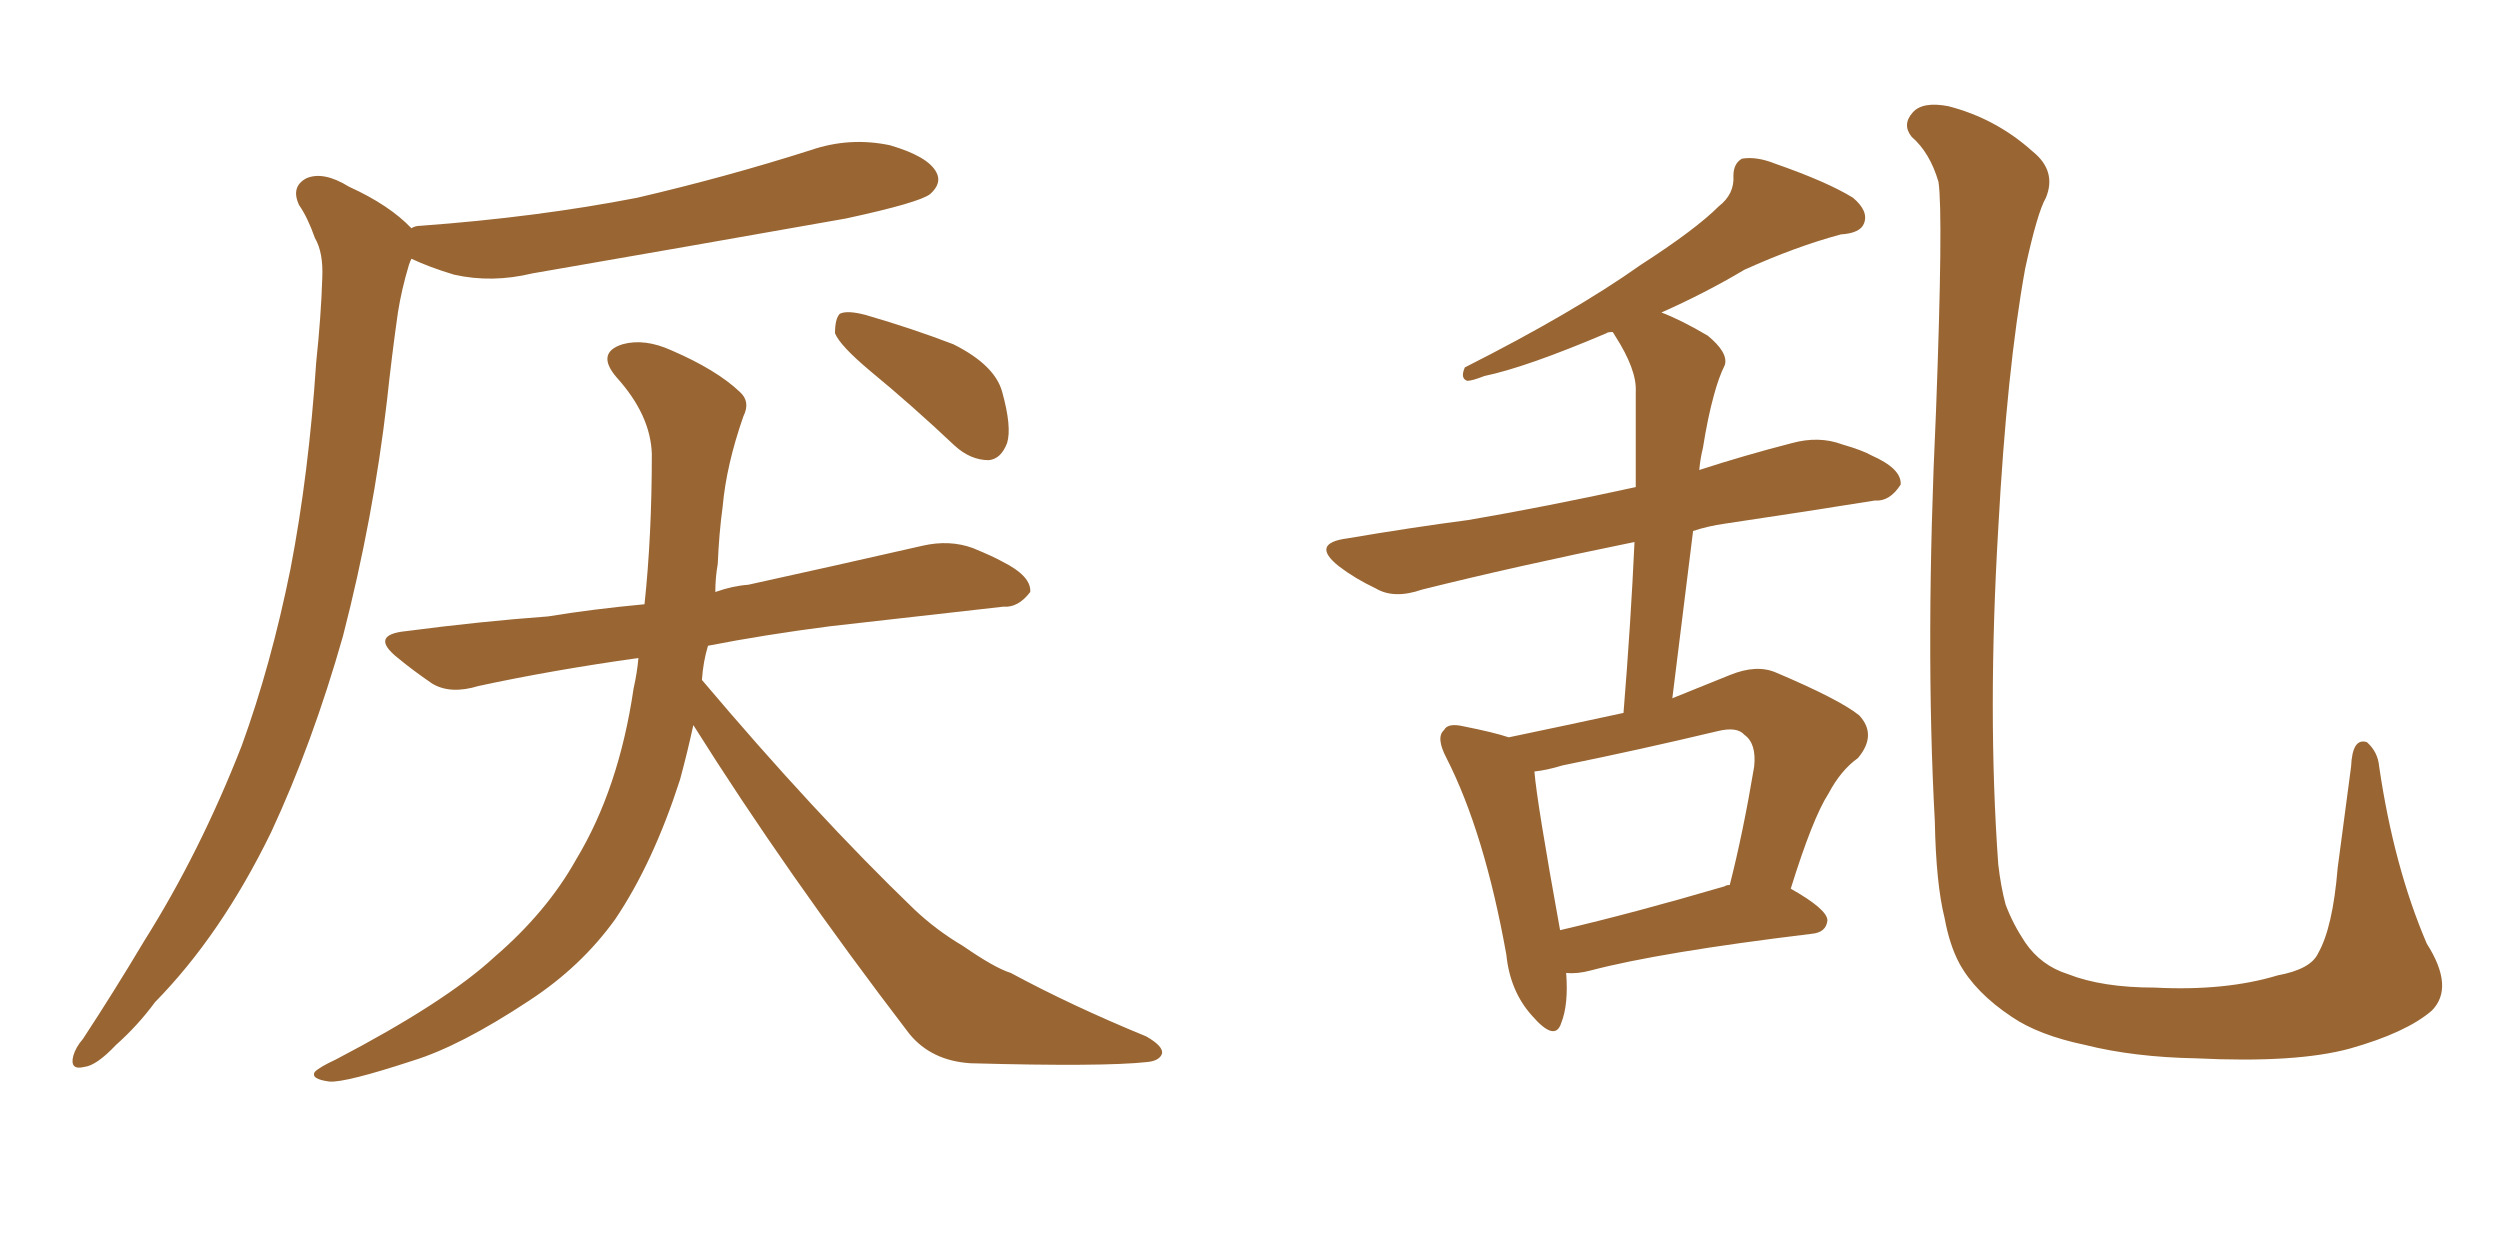 <svg xmlns="http://www.w3.org/2000/svg" xmlns:xlink="http://www.w3.org/1999/xlink" width="300" height="150"><path fill="#996633" padding="10" d="M49.37 27.39L49.37 27.39Q49.80 27.10 50.39 27.10L50.39 27.10Q64.45 26.07 76.46 23.73L76.46 23.73Q87.16 21.24 97.27 18.02L97.27 18.02Q101.95 16.41 106.79 17.43L106.79 17.43Q111.33 18.75 112.35 20.65L112.35 20.65Q113.09 21.97 111.62 23.29L111.62 23.29Q110.30 24.32 101.51 26.22L101.51 26.22Q82.47 29.59 63.87 32.81L63.87 32.81Q59.03 33.98 54.49 32.96L54.49 32.96Q51.56 32.08 49.37 31.05L49.37 31.05Q49.22 31.35 49.07 31.79L49.07 31.79Q48.19 34.72 47.75 37.50L47.75 37.50Q47.02 42.63 46.44 48.05L46.44 48.05Q44.82 62.11 41.16 76.32L41.16 76.32Q37.50 89.21 32.52 99.90L32.52 99.90Q26.51 112.21 18.60 120.26L18.60 120.26Q16.55 123.05 13.92 125.39L13.92 125.39Q11.57 127.88 10.11 128.03L10.11 128.03Q8.35 128.47 8.79 126.71L8.79 126.71Q9.08 125.68 9.96 124.66L9.96 124.66Q13.62 119.09 17.29 112.94L17.29 112.94Q24.02 102.25 29.00 89.50L29.00 89.50Q32.52 79.83 34.86 68.26L34.86 68.26Q37.06 56.84 37.94 43.51L37.94 43.51Q38.53 37.94 38.67 33.40L38.67 33.40Q38.82 30.32 37.79 28.56L37.79 28.56Q36.91 26.07 35.89 24.61L35.89 24.61Q34.86 22.41 36.77 21.39L36.77 21.39Q38.82 20.51 41.89 22.41L41.89 22.41Q46.73 24.61 49.37 27.39ZM104.44 44.53L104.44 44.53Q100.78 41.46 100.20 39.99L100.20 39.99Q100.20 38.23 100.78 37.65L100.78 37.65Q101.66 37.21 103.86 37.79L103.86 37.79Q109.42 39.40 114.40 41.31L114.40 41.31Q119.38 43.80 120.26 47.02L120.26 47.02Q121.44 51.27 120.85 53.17L120.85 53.17Q120.12 55.08 118.65 55.22L118.65 55.22Q116.46 55.22 114.55 53.47L114.55 53.47Q109.42 48.63 104.44 44.53ZM83.20 87.01L83.20 87.01L83.20 87.01Q82.47 90.38 81.59 93.60L81.59 93.60Q78.37 103.56 73.83 110.30L73.83 110.30Q69.73 116.02 63.43 120.12L63.43 120.12Q55.22 125.54 49.51 127.29L49.51 127.29Q41.46 129.93 39.55 129.79L39.55 129.79Q37.21 129.49 37.79 128.61L37.79 128.61Q38.38 128.03 40.28 127.15L40.28 127.15Q53.47 120.26 59.33 114.84L59.33 114.84Q65.63 109.42 69.14 103.13L69.14 103.13Q74.27 94.63 76.03 82.62L76.03 82.62Q76.46 80.71 76.61 78.96L76.61 78.96Q66.21 80.42 57.42 82.32L57.42 82.32Q54.05 83.35 51.86 82.03L51.86 82.03Q49.51 80.42 47.75 78.96L47.75 78.96Q44.24 76.17 48.78 75.73L48.78 75.73Q57.71 74.56 65.77 73.97L65.77 73.97Q71.04 73.10 77.34 72.51L77.34 72.51Q78.22 64.31 78.22 54.49L78.22 54.49Q78.08 49.80 73.97 45.26L73.97 45.26Q71.48 42.33 74.71 41.31L74.71 41.31Q77.34 40.58 80.57 42.04L80.57 42.04Q85.99 44.38 88.77 47.02L88.77 47.02Q90.09 48.19 89.21 49.95L89.21 49.95Q87.16 55.81 86.72 60.79L86.72 60.79Q86.28 64.01 86.13 67.68L86.13 67.68Q85.84 69.29 85.84 71.04L85.84 71.04Q87.89 70.31 89.79 70.17L89.79 70.17Q100.49 67.82 110.74 65.48L110.74 65.48Q113.96 64.75 116.75 65.77L116.75 65.77Q119.24 66.80 120.26 67.38L120.26 67.38Q123.78 69.14 123.63 71.04L123.63 71.04Q122.17 72.95 120.41 72.80L120.41 72.80Q111.18 73.83 99.61 75.15L99.61 75.15Q91.70 76.17 84.96 77.49L84.96 77.49Q84.38 79.39 84.23 81.59L84.23 81.59Q97.85 97.71 109.72 109.13L109.72 109.13Q112.35 111.62 115.58 113.53L115.58 113.53Q119.38 116.16 121.29 116.75L121.29 116.75Q128.61 120.70 137.55 124.37L137.55 124.37Q139.60 125.54 139.45 126.42L139.45 126.42Q139.16 127.29 137.70 127.44L137.70 127.44Q132.42 128.03 116.46 127.59L116.46 127.59Q111.77 127.29 109.13 124.07L109.13 124.07Q94.34 104.74 83.20 87.01ZM187.94 116.75L187.94 116.75Q188.23 120.56 187.35 122.75L187.35 122.75Q186.62 125.10 183.84 121.88L183.84 121.88Q181.20 118.95 180.76 114.55L180.76 114.55Q178.13 99.90 173.58 90.97L173.58 90.97Q172.27 88.48 173.29 87.60L173.29 87.60Q173.73 86.72 175.63 87.16L175.63 87.16Q179.30 87.89 181.05 88.48L181.05 88.48Q188.09 87.01 194.82 85.55L194.82 85.55Q195.70 74.71 196.14 65.04L196.14 65.04Q181.79 67.97 170.65 70.75L170.65 70.75Q167.29 71.92 165.09 70.61L165.09 70.61Q162.60 69.43 160.69 67.97L160.69 67.97Q157.18 65.19 161.72 64.60L161.72 64.60Q169.48 63.28 176.22 62.40L176.22 62.40Q185.60 60.79 196.29 58.45L196.29 58.45Q196.29 52.44 196.29 47.02L196.29 47.02Q196.44 44.38 193.80 40.28L193.80 40.28Q193.65 39.99 193.51 39.84L193.51 39.84Q192.92 39.84 192.77 39.99L192.77 39.99Q183.11 44.09 178.13 45.12L178.13 45.12Q176.66 45.70 176.07 45.70L176.07 45.70Q175.20 45.41 175.78 44.09L175.78 44.09Q188.82 37.50 196.88 31.79L196.88 31.79Q203.47 27.54 206.25 24.76L206.25 24.76Q208.15 23.29 208.01 21.09L208.01 21.09Q208.01 19.63 209.03 19.04L209.03 19.04Q210.79 18.75 212.99 19.63L212.99 19.63Q219.29 21.83 222.36 23.73L222.36 23.73Q224.27 25.34 223.68 26.81L223.68 26.81Q223.24 27.98 220.90 28.13L220.90 28.13Q215.48 29.59 209.33 32.37L209.33 32.37Q204.64 35.16 199.37 37.50L199.37 37.50Q201.71 38.38 204.93 40.28L204.93 40.28Q207.42 42.33 206.98 43.80L206.98 43.80Q206.25 45.26 205.66 47.46L205.66 47.46Q204.93 50.10 204.35 53.76L204.35 53.76Q204.05 54.93 203.91 56.40L203.91 56.40Q209.33 54.64 215.04 53.17L215.04 53.17Q218.26 52.29 221.04 53.32L221.04 53.32Q223.54 54.05 224.56 54.64L224.56 54.64Q228.22 56.25 228.08 58.15L228.08 58.15Q226.76 60.21 225 60.06L225 60.06Q216.80 61.38 206.98 62.84L206.98 62.84Q204.93 63.13 203.17 63.72L203.17 63.72Q202.00 73.24 200.68 83.79L200.68 83.79Q203.91 82.47 207.57 81.01L207.57 81.01Q210.79 79.69 213.13 80.71L213.13 80.71Q220.75 83.94 223.10 85.84L223.10 85.84Q225.29 88.18 222.95 90.97L222.95 90.97Q220.90 92.43 219.43 95.21L219.43 95.21Q217.53 98.14 214.89 106.64L214.89 106.64Q219.29 109.13 219.29 110.45L219.29 110.45Q219.14 111.91 217.38 112.06L217.38 112.06Q199.22 114.26 190.87 116.46L190.87 116.46Q189.26 116.89 187.94 116.75ZM206.98 106.35L206.98 106.35Q207.13 106.20 207.57 106.20L207.57 106.20Q209.18 99.90 210.50 91.99L210.50 91.99Q210.79 89.21 209.33 88.18L209.33 88.18Q208.45 87.16 206.10 87.74L206.10 87.74Q196.88 89.94 187.50 91.85L187.50 91.85Q185.60 92.43 184.13 92.58L184.13 92.58Q184.42 96.24 187.21 111.62L187.21 111.62Q196.00 109.57 206.98 106.35ZM291.80 121.29L291.80 121.29L291.80 121.29Q288.72 123.93 281.98 125.83L281.98 125.83Q275.54 127.59 263.53 127.00L263.53 127.00Q256.05 126.86 250.20 125.39L250.20 125.39Q244.63 124.22 241.41 122.02L241.41 122.02Q237.01 119.09 235.11 115.58L235.11 115.58Q233.94 113.38 233.35 110.16L233.35 110.16Q232.32 106.05 232.18 98.58L232.18 98.58Q231.01 77.20 232.32 49.37L232.32 49.37Q233.20 25.78 232.62 21.83L232.62 21.83Q231.59 18.31 229.39 16.41L229.39 16.41Q228.22 14.94 229.54 13.48L229.54 13.48Q230.71 12.16 233.79 12.74L233.79 12.74Q239.50 14.21 243.90 18.16L243.90 18.16Q246.83 20.51 245.51 23.73L245.51 23.73Q244.48 25.49 243.02 32.23L243.02 32.23Q240.82 44.38 239.79 63.43L239.79 63.43Q238.48 85.55 239.79 103.71L239.79 103.71Q240.09 106.35 240.67 108.54L240.67 108.54Q241.55 110.89 243.02 113.09L243.02 113.09Q244.92 115.87 248.14 116.89L248.14 116.89Q252.25 118.51 258.54 118.51L258.54 118.51Q267.04 118.95 273.34 117.04L273.34 117.04Q277.29 116.31 278.17 114.40L278.17 114.40Q279.93 111.33 280.52 104.15L280.52 104.15Q281.54 96.53 282.13 91.99L282.13 91.99Q282.28 88.48 284.03 89.06L284.03 89.06Q285.35 90.23 285.50 91.99L285.50 91.99Q287.26 104.00 291.21 113.23L291.21 113.23Q294.58 118.51 291.80 121.29Z"/></svg>